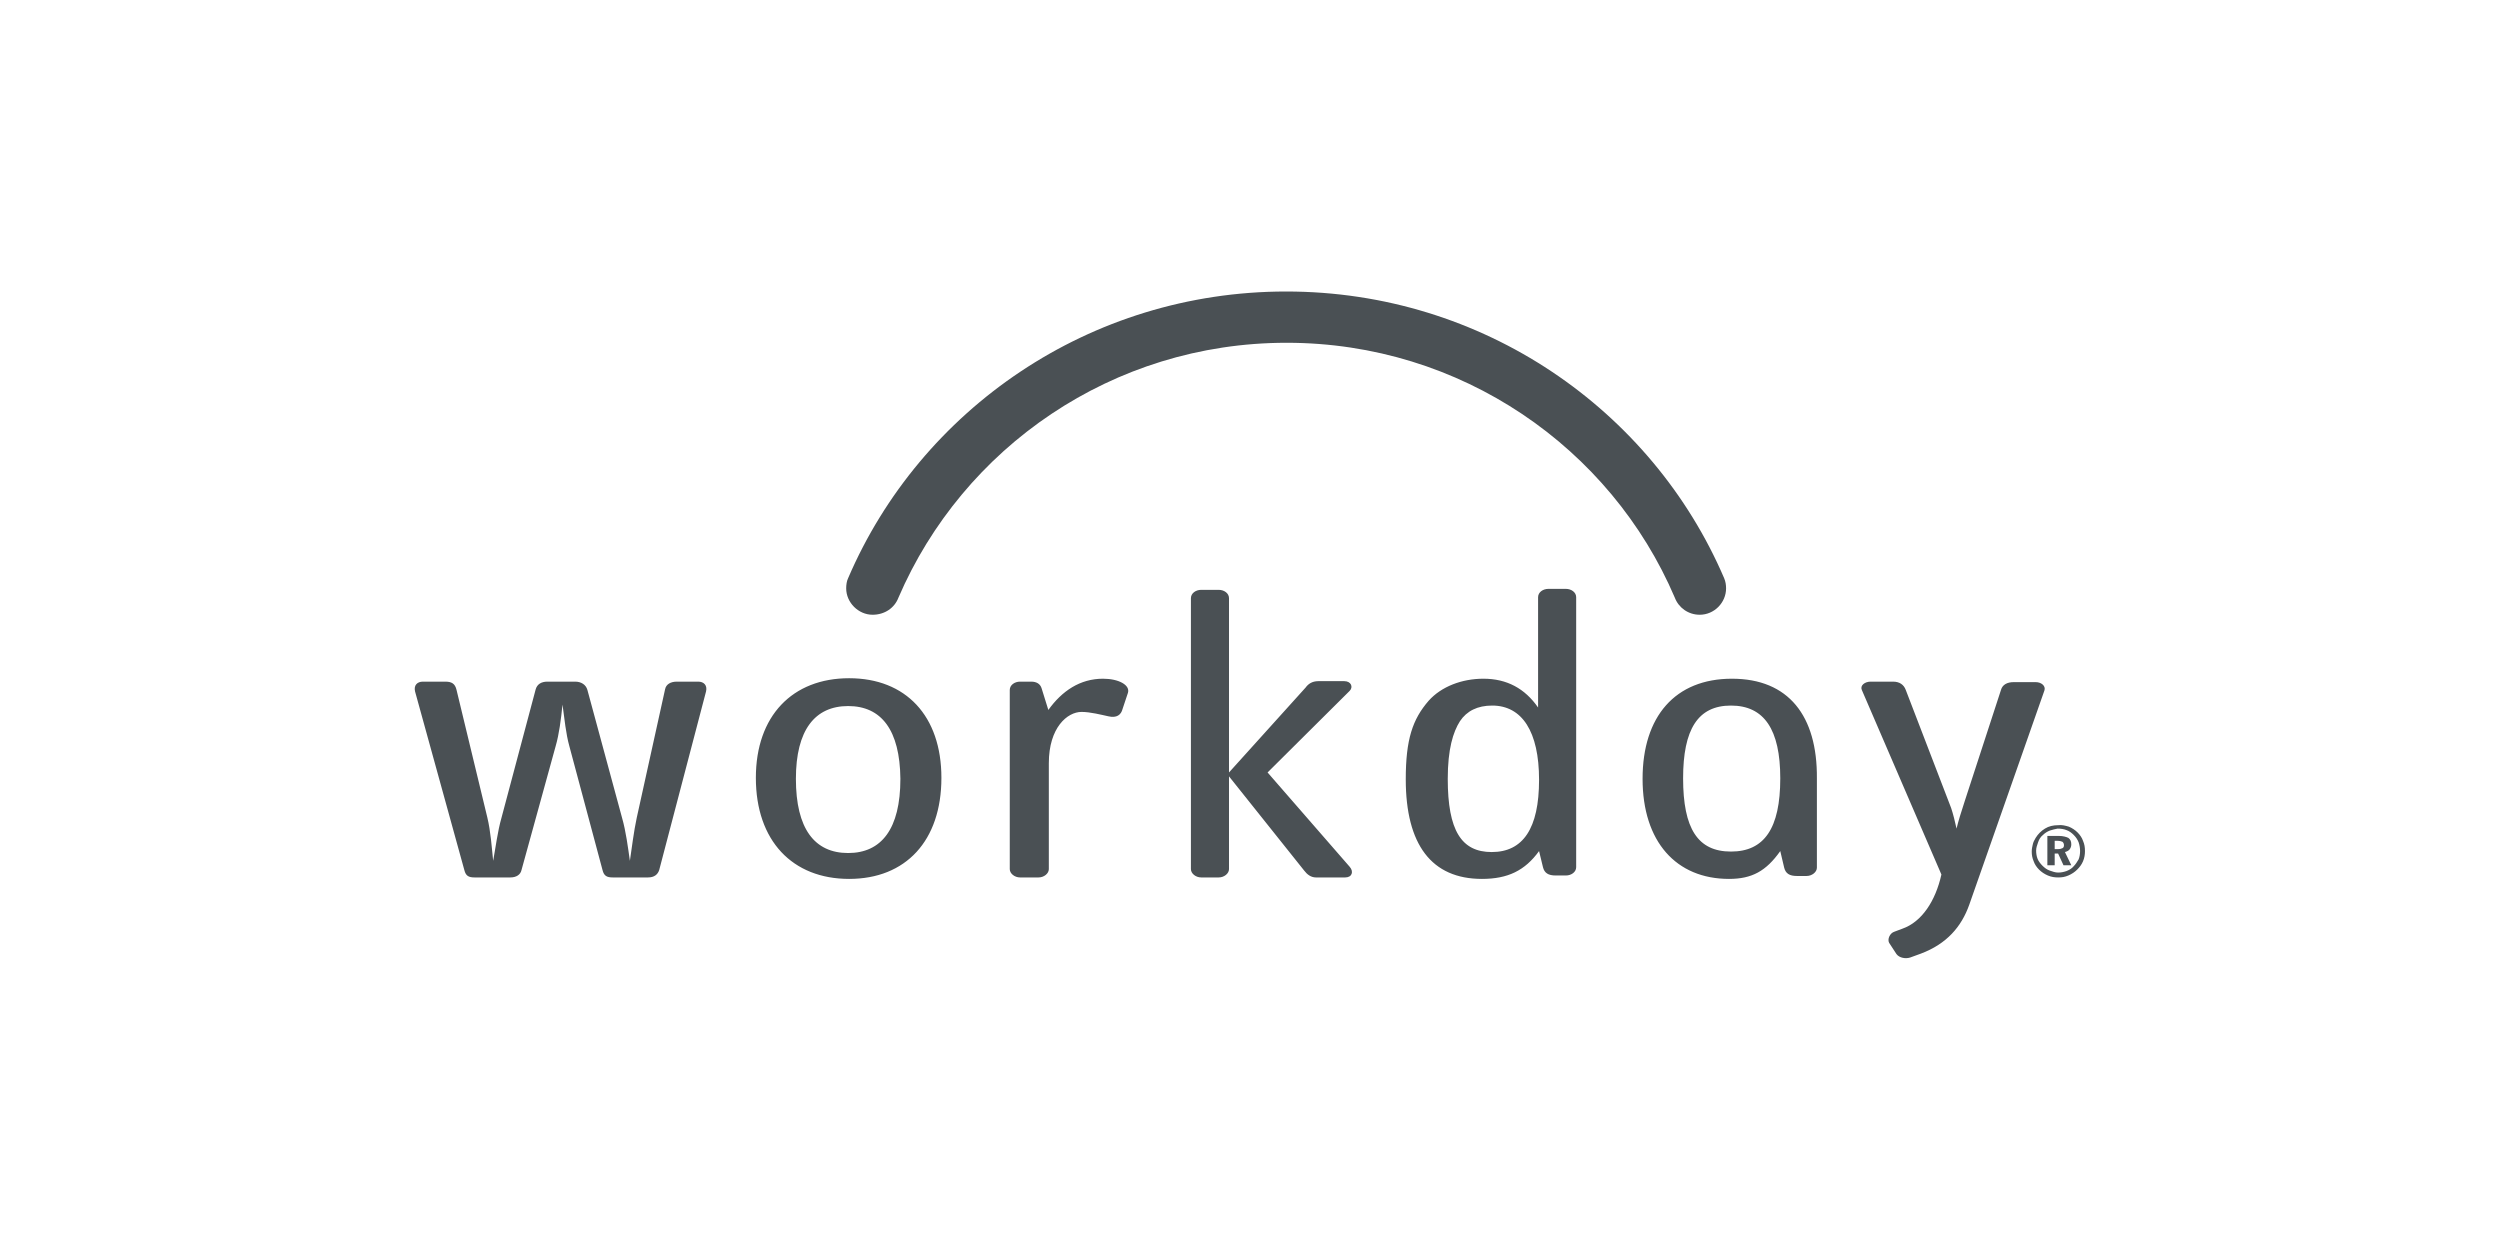 <?xml version="1.0" encoding="utf-8"?>
<!-- Generator: Adobe Illustrator 28.0.0, SVG Export Plug-In . SVG Version: 6.00 Build 0)  -->
<svg version="1.1" id="Layer_1" xmlns="http://www.w3.org/2000/svg" xmlns:xlink="http://www.w3.org/1999/xlink" x="0px" y="0px"
	 viewBox="0 0 512 256" style="enable-background:new 0 0 512 256;" xml:space="preserve">
<style type="text/css">
	.st0{fill-rule:evenodd;clip-rule:evenodd;fill:#4A5054;}
</style>
<g>
	<path class="st0" d="M135,178.2c-0.3,0.9-1,1.5-2.3,1.5h-7.2c-1.2,0-1.8-0.3-2.1-1.5l-6.8-25.4c-0.7-2.5-1-5.6-1.4-8.5
		c-0.3,3-0.7,6.1-1.4,8.5l-7,25.4c-0.2,0.9-1,1.5-2.3,1.5h-7.3c-1.2,0-1.8-0.3-2.1-1.5l-10.1-36.6c-0.3-1.3,0.5-2,1.6-2h4.6
		c1.3,0,2,0.4,2.3,1.7l6.3,26.1c0.7,2.9,0.9,6.1,1.2,8.9c0.5-2.7,0.9-6,1.7-8.8l7-26.3c0.3-1.1,1.2-1.6,2.4-1.6h5.7
		c1.2,0,2.2,0.6,2.5,1.7l7.1,26.2c0.8,2.8,1.2,6,1.6,8.8c0.4-2.7,0.8-6,1.4-8.8l5.8-26.3c0.2-1.1,1.2-1.6,2.4-1.6h4.4
		c1.1,0,1.9,0.7,1.6,2L135,178.2z M173.9,180c-11.6,0-19.1-7.8-19.1-20.7c0-12.7,7.5-20.4,19.1-20.4c11.6,0,18.9,7.7,18.9,20.4
		C192.8,172.2,185.5,180,173.9,180z M173.7,144.6c-6.8,0-10.7,4.9-10.7,14.9c0,10.2,3.8,15.2,10.7,15.2c6.8,0,10.7-4.9,10.7-15.2
		C184.3,149.5,180.5,144.6,173.7,144.6z M229.9,145.2c-0.3,1.2-1.2,1.9-2.9,1.5c-1.4-0.3-3.7-0.9-5.5-0.9c-2.9,0-6.7,3.2-6.7,10.5
		V178c0,0.9-1,1.7-2.1,1.7h-3.8c-1.1,0-2.1-0.8-2.1-1.7v-36.7c0-1,1-1.7,2.1-1.7h2.3c1,0,1.8,0.4,2.1,1.3l1.4,4.5
		c2.8-3.9,6.5-6.4,11.2-6.4c3.2,0,5.6,1.3,5.1,2.9L229.9,145.2z M320.7,179.3h-2.1c-1.5,0-2.3-0.5-2.6-1.7l-0.8-3.3
		c-2.9,4-6.4,5.7-11.7,5.7c-10.3,0-15.6-7-15.6-20.4c0-8.2,1.4-12.3,4.7-16.1c2.6-2.9,6.8-4.5,11.2-4.5c4.8,0,8.5,2,11.2,5.9v-22.6
		c0-1,1-1.7,2.1-1.7h3.6c1.1,0,2.1,0.7,2.1,1.7v55.3C322.8,178.6,321.8,179.3,320.7,179.3z M305.6,144.5c-3,0-5.2,1.1-6.6,3.2
		c-1.4,2.2-2.5,5.7-2.5,11.8c0,10.6,2.8,15,9,15c6.4,0,9.7-4.8,9.7-14.8C315.2,149.8,311.7,144.5,305.6,144.5z M275.5,179.7h-6
		c-1,0-1.8-0.6-2.4-1.4L251.7,159v19c0,0.9-1,1.7-2.1,1.7h-3.6c-1.1,0-2.1-0.8-2.1-1.7v-55.5c0-1,1-1.7,2.1-1.7h3.6
		c1.1,0,2.1,0.7,2.1,1.7v35.7l15.7-17.4c0.5-0.7,1.3-1.3,2.6-1.3h5.3c1.4,0,1.9,1.2,1.1,2l-16.8,16.7l16.8,19.3
		C277.3,178.5,276.9,179.7,275.5,179.7z M381.3,141.3c-0.4-0.9,0.6-1.7,1.8-1.7h4.6c1.3,0,2.2,0.6,2.6,1.7l9.3,24.2
		c0.4,1.2,0.8,2.8,1.1,4.2c0.3-1.3,1-3.6,1.7-5.7l7.4-22.7c0.3-1.1,1.3-1.6,2.6-1.6h4.5c1.2,0,2.1,0.8,1.8,1.7l-15.4,43.9
		c-1.6,4.5-4.6,8-9.9,10l-2.2,0.8c-0.9,0.3-2.2,0.1-2.8-0.7l-1.5-2.3c-0.4-0.7,0.1-2,1.1-2.3l1.6-0.6c4-1.4,6.8-5.7,8-11.1
		L381.3,141.3z M354.7,139c11.6,0,17.5,7.6,17.4,20.4v18.3c0,0.9-1,1.7-2.1,1.7H368c-1.5,0-2.3-0.5-2.6-1.7l-0.8-3.4
		c-2.9,4.1-5.8,5.7-10.5,5.7c-10.8,0-17.7-7.6-17.7-20.5C336.4,146.7,343.1,139,354.7,139z M354.5,174.4c6.8,0,10.1-4.7,10.1-15
		c0-10-3.3-14.9-10.1-14.9c-6.8,0-9.8,4.9-9.8,14.9C344.7,169.7,347.7,174.4,354.5,174.4z M423.7,169.3c0.7,0.3,1.3,0.7,1.8,1.2
		c0.5,0.5,0.9,1.1,1.1,1.7c0.3,0.7,0.4,1.3,0.4,2.1c0,0.7-0.1,1.4-0.4,2.1c-0.3,0.7-0.7,1.2-1.2,1.7c-0.5,0.5-1.1,0.9-1.8,1.2
		c-0.7,0.3-1.3,0.4-2.1,0.4c-0.7,0-1.4-0.1-2.1-0.4c-0.7-0.3-1.3-0.7-1.8-1.2c-0.5-0.5-0.9-1.1-1.1-1.7c-0.3-0.7-0.4-1.3-0.4-2
		c0-0.5,0.1-1,0.2-1.4c0.1-0.5,0.3-0.9,0.6-1.4c0.5-0.8,1.1-1.4,1.9-1.9c0.8-0.5,1.7-0.7,2.7-0.7C422.3,168.9,423,169.1,423.7,169.3
		z M419.8,170.1c-0.5,0.2-1,0.5-1.4,0.9c-0.5,0.4-0.8,0.9-1,1.5c-0.2,0.6-0.4,1.1-0.4,1.7c0,0.6,0.1,1.2,0.3,1.7
		c0.2,0.5,0.6,1,1,1.4c0.4,0.4,0.9,0.8,1.5,1c0.6,0.2,1.1,0.4,1.7,0.4c0.6,0,1.1-0.1,1.7-0.3c0.5-0.2,1.1-0.5,1.5-1
		c0.4-0.4,0.7-0.9,1-1.4c0.2-0.5,0.3-1.1,0.3-1.7c0-0.6-0.1-1.2-0.3-1.8c-0.2-0.5-0.5-1-1-1.5c-0.4-0.4-0.9-0.8-1.5-1
		c-0.5-0.2-1.1-0.3-1.8-0.3C420.9,169.8,420.4,169.9,419.8,170.1z M421.7,171.2c0.8,0,1.5,0.2,1.9,0.4c0.4,0.3,0.6,0.7,0.6,1.3
		c0,0.4-0.1,0.7-0.3,1c-0.2,0.3-0.6,0.5-1,0.6l1.3,2.7h-1.6l-1.1-2.4h-0.7v2.4h-1.5v-6H421.7z M420.8,173.9h0.7
		c0.4,0,0.7-0.1,0.9-0.2c0.2-0.1,0.3-0.3,0.3-0.6c0-0.3-0.1-0.5-0.3-0.7c-0.2-0.1-0.6-0.2-1-0.2h-0.6V173.9z"/>
	<path class="st0" d="M184,122.4c13.2-30.7,43.8-52.2,79.5-52.2s66.4,21.5,79.5,52.2c0.8,2.1,2.8,3.5,5.1,3.5c3,0,5.4-2.5,5.4-5.4
		c0-0.7-0.1-1.4-0.4-2.1c-14.8-34.5-49.4-58.7-89.7-58.7c-40.3,0-74.9,24.2-89.7,58.7c-0.3,0.6-0.4,1.4-0.4,2.1
		c0,2.9,2.5,5.4,5.4,5.4C181.2,125.9,183.2,124.5,184,122.4z"/>
</g>
</svg>
